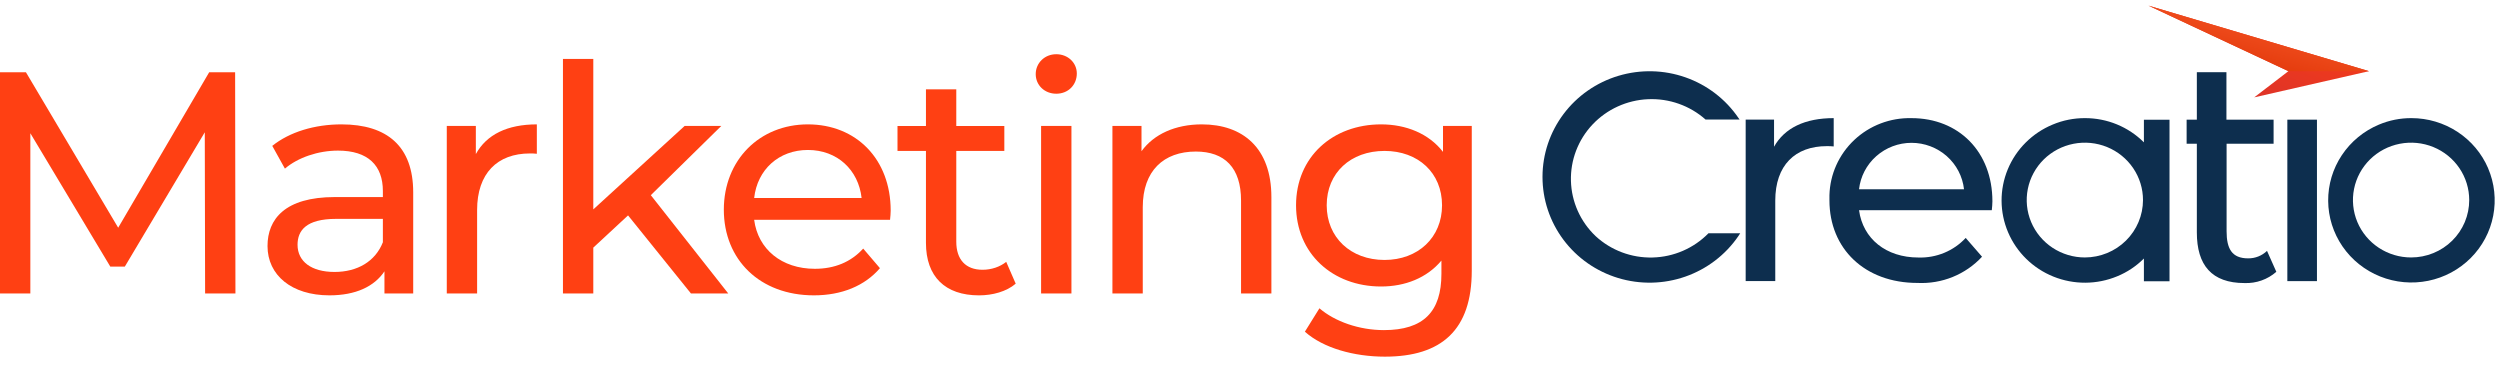 <svg xmlns="http://www.w3.org/2000/svg" width="160" height="24" viewBox="0 0 160 24" fill="none"><path d="M102.115 15.108C101.141 14.18 100.575 12.912 100.54 11.576C100.504 10.24 101.001 8.944 101.924 7.966C102.847 6.989 104.122 6.408 105.474 6.349C106.827 6.289 108.148 6.757 109.155 7.65H111.333C111.314 7.621 111.284 7.583 111.264 7.554C110.446 6.35 109.258 5.438 107.874 4.952C106.491 4.465 104.986 4.431 103.581 4.852C102.176 5.273 100.945 6.129 100.07 7.293C99.195 8.457 98.721 9.867 98.72 11.316C98.718 12.766 99.188 14.178 100.06 15.344C100.932 16.511 102.161 17.369 103.564 17.794C104.968 18.219 106.473 18.187 107.858 17.704C109.242 17.221 110.433 16.312 111.255 15.111C111.294 15.054 111.333 14.986 111.372 14.93H109.341C108.401 15.89 107.116 16.447 105.764 16.48C104.412 16.514 103.102 16.021 102.115 15.108Z" fill="#0D2E4E"></path><path d="M159.241 10.77C158.833 9.818 158.149 9.006 157.275 8.435C156.402 7.864 155.377 7.559 154.329 7.56C153.617 7.557 152.912 7.697 152.257 7.973C151.286 8.378 150.459 9.059 149.88 9.928C149.3 10.797 148.995 11.816 149.003 12.856C149.01 13.897 149.33 14.912 149.922 15.773C150.514 16.634 151.351 17.302 152.328 17.694C153.304 18.085 154.376 18.181 155.409 17.971C156.441 17.761 157.387 17.253 158.127 16.512C158.867 15.771 159.368 14.83 159.565 13.808C159.763 12.786 159.65 11.728 159.239 10.77H159.241ZM154.31 16.477C153.574 16.477 152.854 16.261 152.242 15.858C151.63 15.454 151.153 14.881 150.871 14.21C150.59 13.538 150.516 12.8 150.66 12.087C150.803 11.374 151.158 10.72 151.678 10.206C152.199 9.692 152.862 9.343 153.584 9.202C154.306 9.06 155.054 9.133 155.734 9.411C156.414 9.689 156.995 10.16 157.403 10.764C157.812 11.368 158.03 12.078 158.03 12.805C158.03 13.287 157.934 13.765 157.748 14.211C157.561 14.656 157.287 15.062 156.941 15.403C156.596 15.744 156.185 16.014 155.734 16.198C155.282 16.383 154.798 16.477 154.31 16.477Z" fill="#0D2E4E"></path><path d="M122.338 7.561C120.978 7.528 119.661 8.03 118.676 8.955C117.691 9.881 117.118 11.154 117.084 12.496V12.824C117.084 15.91 119.338 18.108 122.719 18.108C123.49 18.145 124.26 18.015 124.974 17.725C125.688 17.435 126.329 16.993 126.85 16.43L125.805 15.227C125.422 15.639 124.953 15.965 124.43 16.181C123.908 16.397 123.344 16.499 122.778 16.481C120.706 16.481 119.223 15.278 118.979 13.453H127.475C127.494 13.28 127.514 13.048 127.514 12.884C127.513 9.71 125.355 7.561 122.338 7.561ZM118.978 12.112C119.07 11.295 119.463 10.541 120.083 9.993C120.702 9.445 121.505 9.141 122.337 9.141C123.17 9.141 123.973 9.445 124.593 9.993C125.212 10.541 125.606 11.295 125.697 12.112H118.978Z" fill="#0D2E4E"></path><path d="M117.357 7.56C115.521 7.56 114.212 8.187 113.539 9.391V7.656H111.723V17.99H113.617V12.842C113.617 10.577 114.887 9.353 116.918 9.353C117.064 9.35 117.211 9.357 117.357 9.372V7.56Z" fill="#0D2E4E"></path><path d="M143.879 16.535C142.834 16.535 142.502 15.908 142.502 14.801V9.198H145.51V7.657H142.492V4.621H140.598V7.657H139.944V9.199H140.598V14.876C140.598 16.968 141.545 18.116 143.654 18.116C144.4 18.143 145.128 17.885 145.685 17.395L145.089 16.056C144.766 16.367 144.331 16.54 143.879 16.535Z" fill="#0D2E4E"></path><path d="M148.285 7.658H146.39V17.992H148.285V7.658Z" fill="#0D2E4E"></path><path d="M137.201 9.102C136.709 8.612 136.123 8.224 135.478 7.959C134.832 7.694 134.14 7.559 133.441 7.56C132.73 7.557 132.025 7.697 131.37 7.973C130.066 8.514 129.032 9.544 128.497 10.837C127.962 12.13 127.969 13.579 128.517 14.866C129.065 16.154 130.109 17.174 131.418 17.702C132.728 18.23 134.196 18.224 135.5 17.683C136.141 17.421 136.723 17.032 137.21 16.544V17.999H138.849V7.665H137.21V9.102H137.201ZM133.431 16.477C132.695 16.477 131.976 16.261 131.364 15.858C130.752 15.454 130.275 14.881 129.993 14.21C129.711 13.538 129.638 12.8 129.781 12.087C129.925 11.374 130.279 10.72 130.799 10.206C131.32 9.693 131.983 9.343 132.705 9.202C133.427 9.06 134.175 9.133 134.855 9.411C135.535 9.689 136.116 10.16 136.525 10.764C136.934 11.368 137.152 12.078 137.152 12.805C137.15 13.778 136.757 14.711 136.06 15.4C135.363 16.088 134.417 16.476 133.431 16.477Z" fill="#0D2E4E"></path><path d="M151.613 4.555L144.269 6.232L146.457 4.555L137.5 0.361L151.613 4.555Z" fill="url(#paint0_linear_20585_11969)"></path><path d="M151.615 4.555H146.461L137.504 0.361L151.615 4.555Z" fill="url(#paint1_linear_20585_11969)"></path><path d="M15.068 18.781H13.127L13.106 8.466L7.989 17.062H7.059L1.942 8.527V18.781H0V4.623H1.659L7.564 14.574L13.389 4.623H15.048L15.068 18.781Z" fill="#FF4013"></path><path d="M21.854 7.96C24.787 7.96 26.445 9.376 26.445 12.309V18.781H24.605V17.365C23.957 18.336 22.764 18.902 21.085 18.902C18.658 18.902 17.121 17.608 17.121 15.747C17.121 14.028 18.234 12.612 21.429 12.612H24.504V12.228C24.504 10.589 23.553 9.639 21.632 9.639C20.357 9.639 19.063 10.084 18.234 10.792L17.425 9.335C18.537 8.445 20.135 7.96 21.854 7.96ZM21.409 17.405C22.865 17.405 24.018 16.738 24.504 15.504V14.008H21.51C19.589 14.008 19.043 14.756 19.043 15.666C19.043 16.738 19.933 17.405 21.409 17.405Z" fill="#FF4013"></path><path d="M30.454 9.861C31.142 8.607 32.477 7.96 34.358 7.96V9.841C34.196 9.821 34.055 9.821 33.913 9.821C31.83 9.821 30.535 11.095 30.535 13.441V18.781H28.594V8.061H30.454V9.861Z" fill="#FF4013"></path><path d="M44.22 18.781L40.195 13.785L37.971 15.848V18.781H36.029V3.773H37.971V13.401L43.816 8.061H46.162L41.652 12.491L46.607 18.781H44.22Z" fill="#FF4013"></path><path d="M57.004 13.482C57.004 13.643 56.983 13.886 56.963 14.068H48.266C48.509 15.949 50.026 17.203 52.15 17.203C53.404 17.203 54.455 16.778 55.244 15.909L56.316 17.163C55.345 18.295 53.869 18.902 52.089 18.902C48.63 18.902 46.325 16.617 46.325 13.421C46.325 10.245 48.61 7.96 51.705 7.96C54.799 7.96 57.004 10.185 57.004 13.482ZM51.705 9.598C49.844 9.598 48.468 10.852 48.266 12.673H55.143C54.941 10.873 53.586 9.598 51.705 9.598Z" fill="#FF4013"></path><path d="M64.398 16.759L65.005 18.155C64.418 18.66 63.528 18.903 62.658 18.903C60.494 18.903 59.261 17.71 59.261 15.546V9.66H57.44V8.062H59.261V5.716H61.202V8.062H64.277V9.66H61.202V15.465C61.202 16.617 61.809 17.265 62.881 17.265C63.447 17.265 63.993 17.083 64.398 16.759Z" fill="#FF4013"></path><path d="M67.601 5.998C66.853 5.998 66.286 5.452 66.286 4.744C66.286 4.036 66.853 3.47 67.601 3.47C68.349 3.47 68.916 4.016 68.916 4.703C68.916 5.432 68.37 5.998 67.601 5.998ZM66.63 18.781V8.061H68.572V18.781H66.63Z" fill="#FF4013"></path><path d="M76.919 7.96C79.528 7.96 81.369 9.457 81.369 12.612V18.781H79.427V12.834C79.427 10.731 78.376 9.699 76.535 9.699C74.472 9.699 73.137 10.933 73.137 13.259V18.781H71.195V8.061H73.056V9.679C73.845 8.587 75.22 7.96 76.919 7.96Z" fill="#FF4013"></path><path d="M92.352 8.061H94.193V17.325C94.193 21.107 92.271 22.826 88.631 22.826C86.669 22.826 84.687 22.28 83.513 21.228L84.444 19.731C85.434 20.581 86.992 21.127 88.57 21.127C91.098 21.127 92.251 19.954 92.251 17.527V16.677C91.32 17.79 89.925 18.336 88.388 18.336C85.293 18.336 82.947 16.232 82.947 13.138C82.947 10.043 85.293 7.96 88.388 7.96C89.986 7.96 91.442 8.547 92.352 9.72V8.061ZM88.61 16.637C90.754 16.637 92.291 15.201 92.291 13.138C92.291 11.055 90.754 9.659 88.61 9.659C86.446 9.659 84.909 11.055 84.909 13.138C84.909 15.201 86.446 16.637 88.61 16.637Z" fill="#FF4013"></path><defs><linearGradient id="paint0_linear_20585_11969" x1="151.613" y1="0.361" x2="147.584" y2="10.519" gradientUnits="userSpaceOnUse"><stop stop-color="#FF4013"></stop><stop offset="1" stop-color="#D32F2F"></stop></linearGradient><linearGradient id="paint1_linear_20585_11969" x1="151.615" y1="0.361" x2="149.804" y2="7.504" gradientUnits="userSpaceOnUse"><stop stop-color="#FF6534"></stop><stop offset="1" stop-color="#DB2D00"></stop></linearGradient></defs></svg>